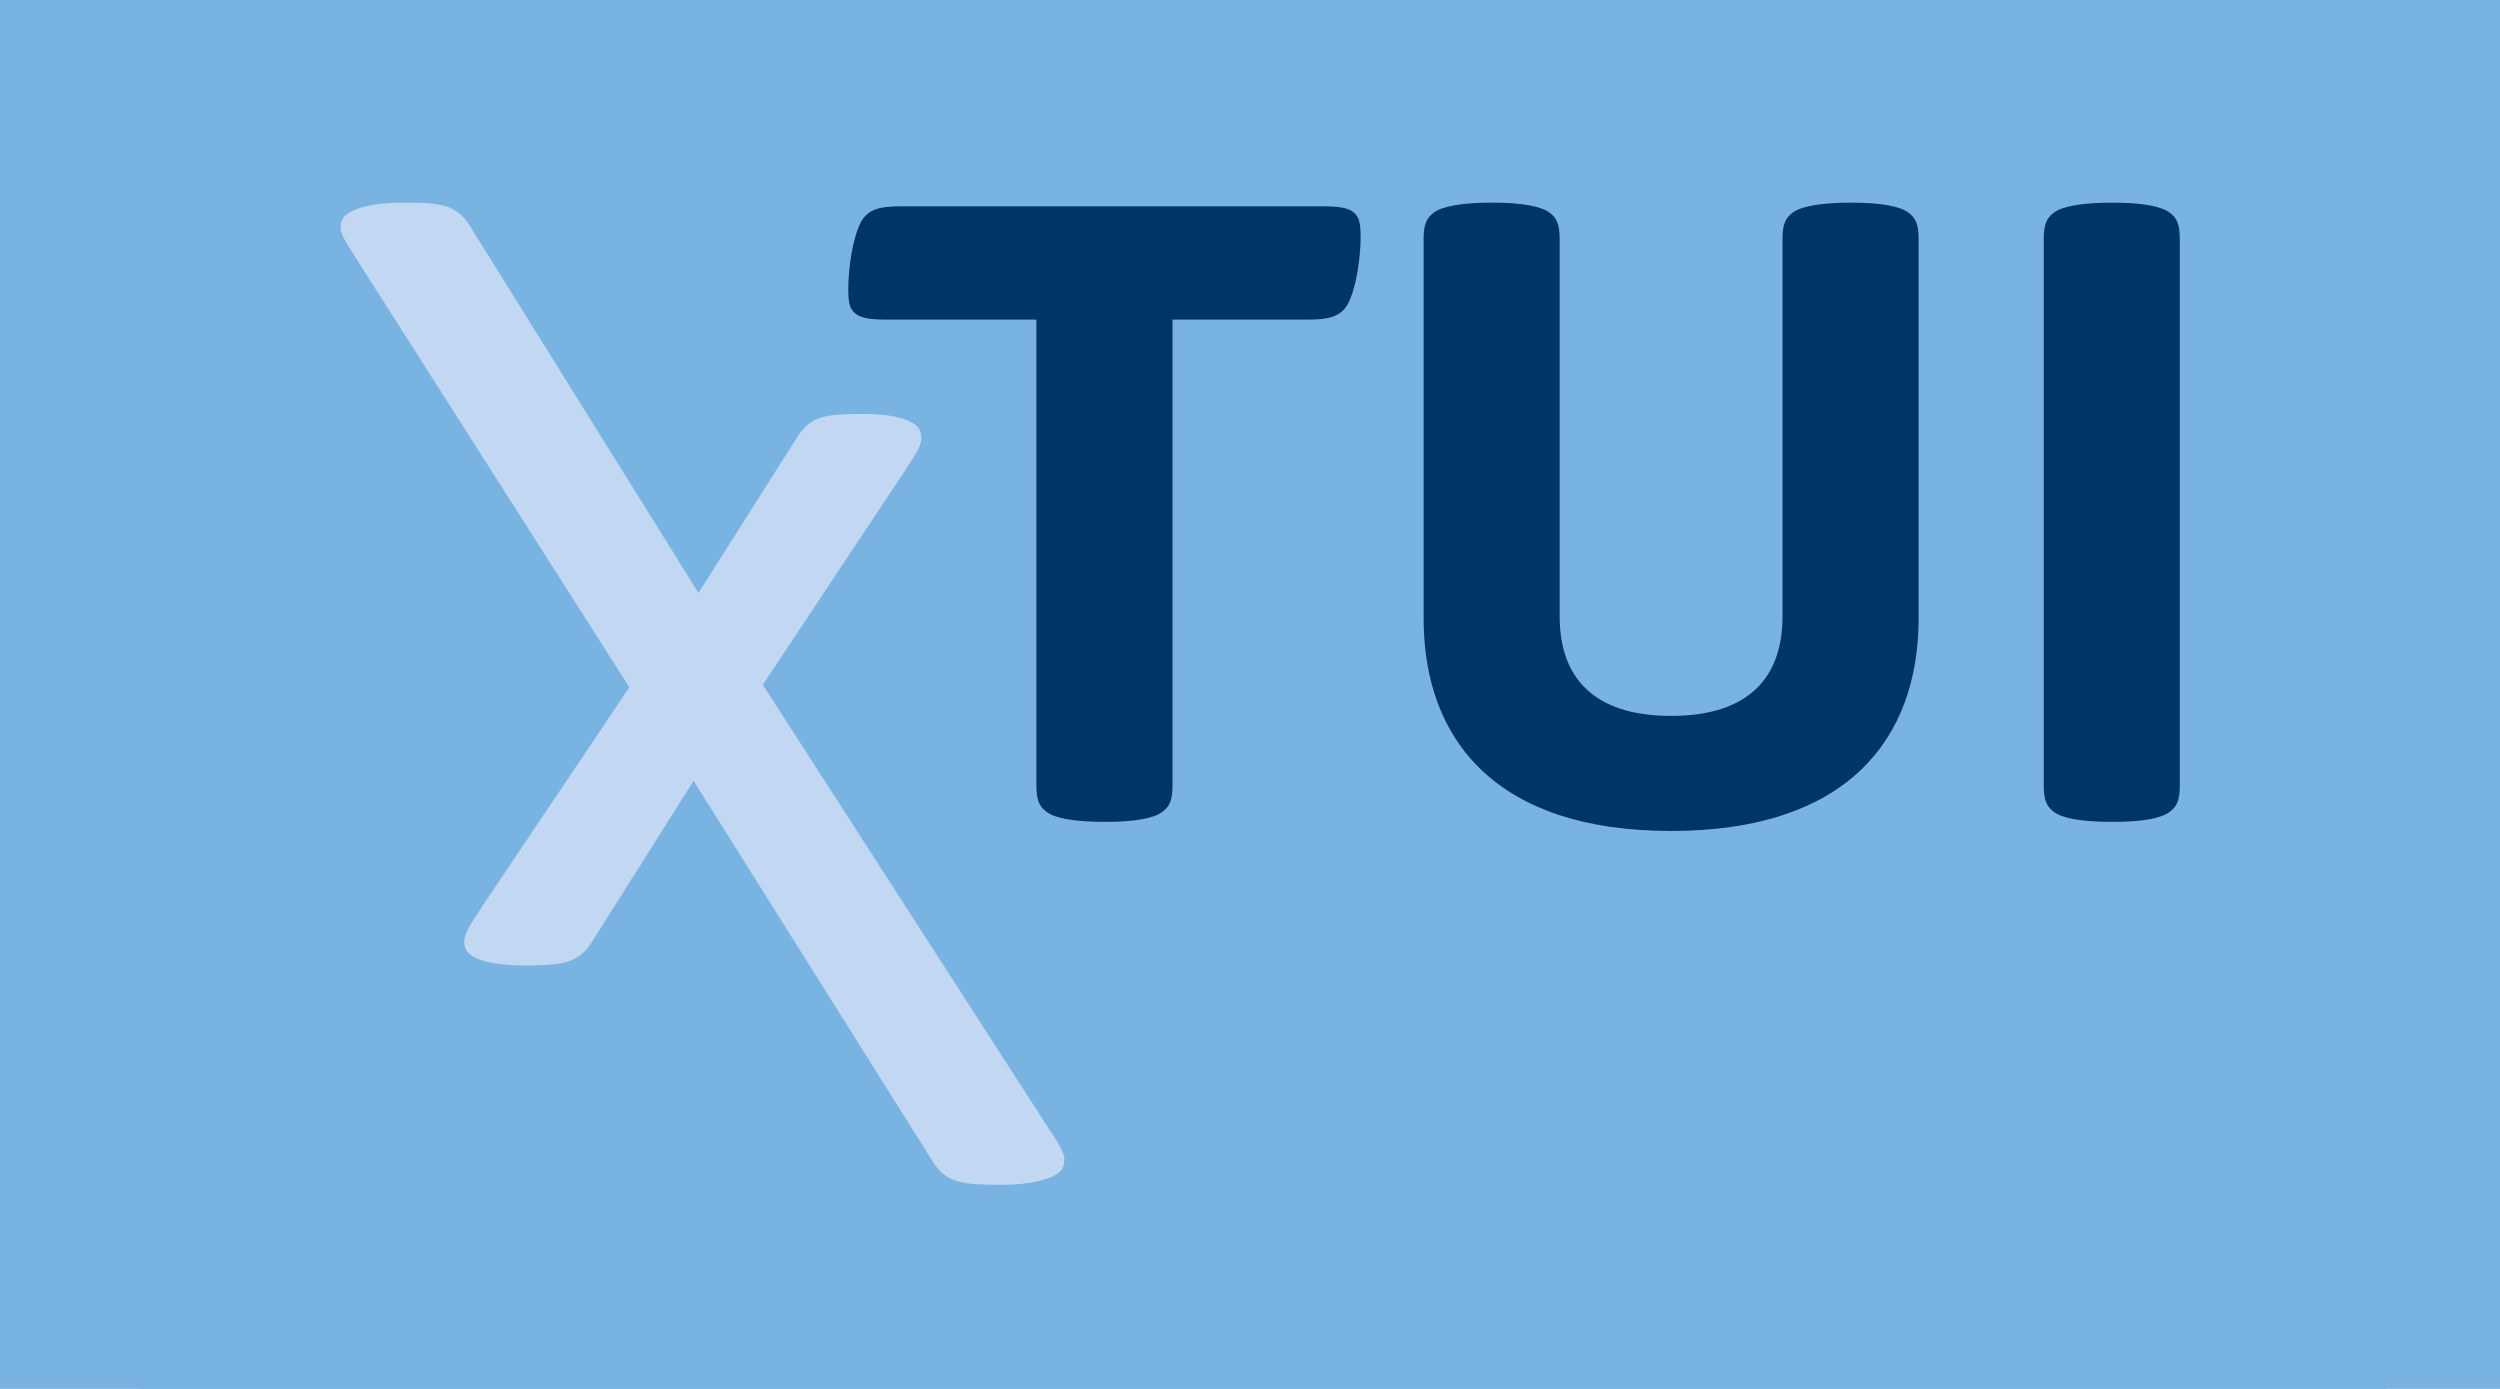 <svg xmlns="http://www.w3.org/2000/svg" width="36" height="20" style="background:#78b3e2" viewBox="0 0 36 20"><g fill="none" fill-rule="evenodd"><rect width="36" height="20" fill="#78B3E2"/><g fill-rule="nonzero" transform="translate(2)"><polygon fill="#78B3E2" points="0 0 0 20 32.362 20 32.362 0 0 0"/><path fill="#003665" d="M17.593,3.405 C17.593,3.194 17.567,3.102 17.461,3.036 C17.396,2.997 17.291,2.971 17.067,2.971 L10.965,2.971 C10.675,2.971 10.504,3.01 10.399,3.194 C10.281,3.418 10.215,3.852 10.215,4.168 C10.215,4.378 10.241,4.47 10.347,4.536 C10.412,4.575 10.518,4.602 10.741,4.602 L12.924,4.602 L12.924,11.309 C12.924,11.52 12.964,11.612 13.069,11.69 C13.188,11.782 13.464,11.835 13.911,11.835 C14.358,11.835 14.621,11.782 14.739,11.69 C14.844,11.611 14.884,11.52 14.884,11.309 L14.884,4.602 L16.844,4.602 C17.133,4.602 17.304,4.562 17.409,4.378 C17.528,4.155 17.593,3.721 17.593,3.405 L17.593,3.405 L17.593,3.405 Z M25.628,8.902 L25.628,3.444 C25.628,3.234 25.589,3.142 25.483,3.063 C25.365,2.971 25.089,2.918 24.655,2.918 C24.221,2.918 23.931,2.971 23.813,3.063 C23.708,3.142 23.668,3.234 23.668,3.444 L23.668,8.876 C23.668,9.73 23.208,10.309 22.064,10.309 C20.92,10.309 20.459,9.73 20.459,8.876 L20.459,3.444 C20.459,3.234 20.42,3.142 20.315,3.063 C20.196,2.971 19.92,2.918 19.486,2.918 C19.052,2.918 18.763,2.971 18.645,3.063 C18.54,3.142 18.5,3.234 18.5,3.444 L18.5,8.902 C18.5,10.664 19.552,11.966 22.064,11.966 C24.576,11.966 25.628,10.665 25.628,8.902 L25.628,8.902 L25.628,8.902 Z M29.389,11.309 L29.389,3.444 C29.389,3.234 29.35,3.142 29.245,3.063 C29.126,2.971 28.85,2.918 28.416,2.918 C27.982,2.918 27.693,2.971 27.574,3.063 C27.469,3.142 27.43,3.234 27.43,3.444 L27.43,11.309 C27.43,11.519 27.469,11.611 27.574,11.69 C27.693,11.782 27.969,11.835 28.416,11.835 C28.863,11.835 29.126,11.782 29.245,11.69 C29.35,11.611 29.389,11.519 29.389,11.309 L29.389,11.309 Z"/><path fill="#C2D8F2" d="M13.326,16.697 C13.326,16.58 13.208,16.416 13.056,16.181 L8.984,9.861 L10.998,6.828 C11.15,6.594 11.268,6.43 11.268,6.312 C11.268,6.195 11.221,6.137 11.139,6.09 C11.045,6.031 10.834,5.961 10.448,5.961 C9.886,5.961 9.675,5.984 9.476,6.301 L8.058,8.538 L4.769,3.258 C4.569,2.93 4.323,2.918 3.761,2.918 C3.375,2.918 3.129,3 3.035,3.059 C2.953,3.106 2.906,3.164 2.906,3.281 C2.906,3.398 3.024,3.551 3.176,3.797 L7.063,9.897 L4.954,13.036 C4.802,13.27 4.685,13.434 4.685,13.552 C4.685,13.669 4.732,13.727 4.814,13.774 C4.908,13.833 5.142,13.903 5.528,13.903 C6.091,13.903 6.324,13.88 6.524,13.563 L7.988,11.244 L11.428,16.721 C11.627,17.049 11.885,17.061 12.447,17.061 C12.834,17.061 13.103,16.979 13.197,16.92 C13.279,16.873 13.326,16.815 13.326,16.697 L13.326,16.697 L13.326,16.697 Z"/></g></g></svg>